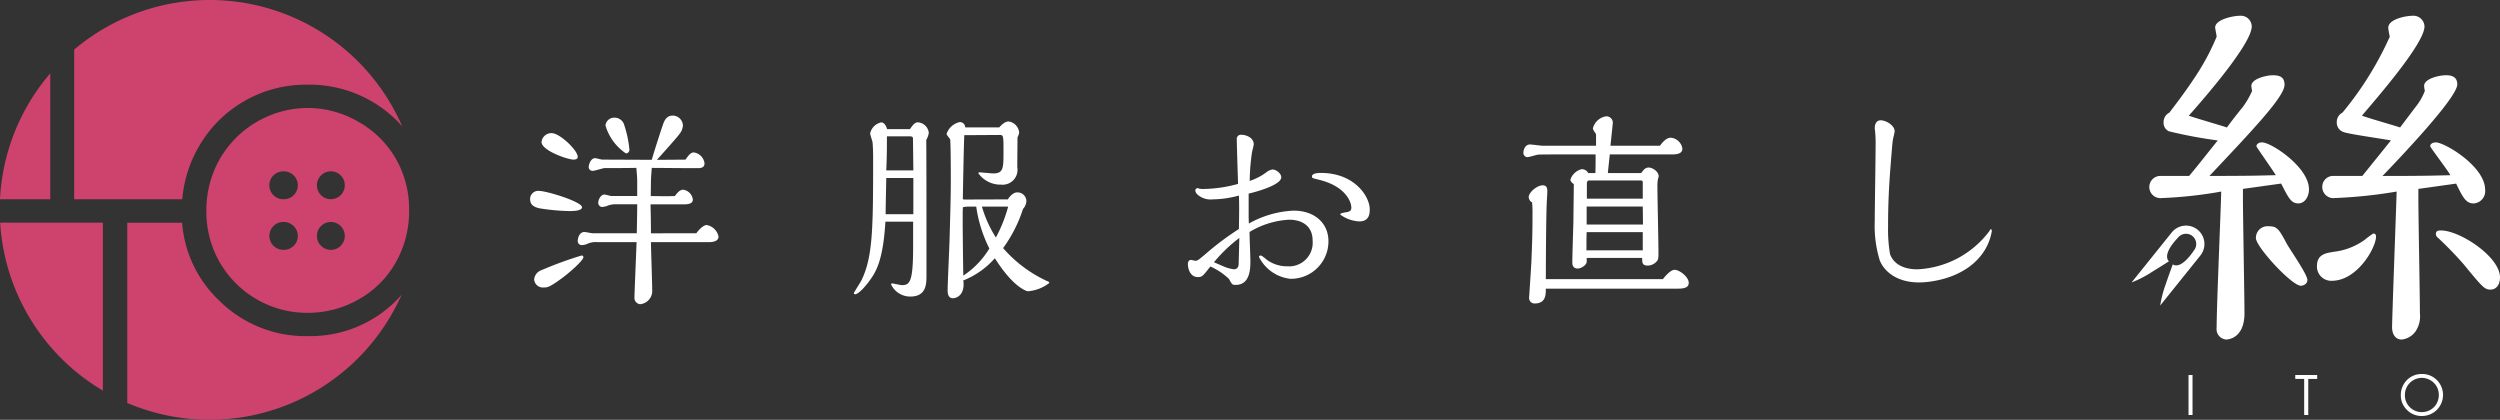 <svg xmlns="http://www.w3.org/2000/svg" width="273" height="45.839" viewBox="0 0 273 45.839">
  <rect x="0" y="0" width="273" height="45.839" fill="#333333" stroke="none"/>
  <g id="logo_ito_row_white" transform="translate(-80 -4519)">
    <path id="パス_88" data-name="パス 88" d="M370.457,44.1c.991-.6,1.96-1.229,1.96-1.229s-.89-.6.988-2.582a1.115,1.115,0,1,1,1.738,1.4c-1.53,2.261-2.308,1.521-2.308,1.521s-.41,1.083-.778,2.178a12.25,12.25,0,0,0-.6,2.319l4.386-5.46a2.007,2.007,0,0,0-3.13-2.514l-4.386,5.459a12.258,12.258,0,0,0,2.134-1.089" transform="translate(-55.562 4504.655)" fill="#fff"/>
    <path id="パス_89" data-name="パス 89" d="M381.635,21.627V22.71c0,1.956.167,10.7.167,12.494,0,2.873-1.958,2.873-2,2.873a1.14,1.14,0,0,1-1.04-1.29c0-2.333.457-12.745.5-14.869a46.511,46.511,0,0,1-6.5.709,1.213,1.213,0,1,1-.209-2.416h3.208c1.081-1.292,1.58-1.958,3.122-3.874a50.533,50.533,0,0,1-5.33-1,1,1,0,0,1-.583-.957A1.15,1.15,0,0,1,373.6,13.3c3.039-3.957,4.165-5.914,5.164-8.289,0-.083-.166-.957-.166-1,0-.873,1.914-1.29,2.746-1.29a1.185,1.185,0,0,1,1.251,1.166c0,1.833-4.874,7.5-6.872,9.745.666.25,3.581,1.083,4.165,1.29.25-.374,1.457-1.916,1.709-2.206a9.152,9.152,0,0,0,1.04-1.792,2.915,2.915,0,0,1-.083-.54c0-.792,1.666-1.166,2.332-1.166.79,0,1.29.207,1.29,1.04,0,1.292-3.413,4.874-8.2,9.954,4.539,0,5.457-.042,7.247-.083-.291-.5-2.123-3.081-2.123-3.165,0-.043.081-.416.624-.416,1,0,5.122,2.706,5.122,5.121,0,.75-.415,1.542-1.166,1.542-.791,0-1.081-.626-1.874-2.166Z" transform="translate(-56.706 4518)" fill="#fff"/>
    <path id="パス_90" data-name="パス 90" d="M394.732,45.594c-1,0-4.915-4.248-4.915-5.207a1.27,1.27,0,0,1,1.376-1.29c.957,0,1.124.291,2,1.916.333.624,2.247,3.332,2.247,3.955,0,.459-.5.626-.707.626" transform="translate(-63.473 4504.61)" fill="#fff"/>
    <path id="パス_91" data-name="パス 91" d="M406.817,40.681c0,1.209-2.04,4.831-4.831,4.831a1.559,1.559,0,0,1-1.623-1.582c0-1.333.957-1.457,2.123-1.623a7.155,7.155,0,0,0,3.124-1.292,7.563,7.563,0,0,1,.916-.666c.043,0,.291,0,.291.333" transform="translate(-67.354 4504.15)" fill="#fff"/>
    <path id="パス_92" data-name="パス 92" d="M411.78,21.627V22.71c0,2,.167,10.7.167,12.494a2.966,2.966,0,0,1-.459,1.957,2.12,2.12,0,0,1-1.54.916c-.666,0-1.04-.583-1.04-1.333,0-1,.458-13.285.5-14.827a52.023,52.023,0,0,1-6.749.709,1.217,1.217,0,0,1-1.373-1.249,1.19,1.19,0,0,1,1.166-1.167h3.207l3.124-3.874c-.833-.167-4.706-.707-5.164-.916a1.068,1.068,0,0,1-.75-1.04,1.152,1.152,0,0,1,.624-1.083,36.206,36.206,0,0,0,5.164-8.289,9.467,9.467,0,0,1-.167-.957c0-1,2-1.332,2.708-1.332a1.21,1.21,0,0,1,1.249,1.166c0,1.873-5.247,7.87-6.83,9.745.626.25,3.582,1.083,4.165,1.29l1.666-2.206a6.532,6.532,0,0,0,1.04-1.792,2.9,2.9,0,0,1-.082-.54c0-.792,1.623-1.166,2.413-1.166.709,0,1.209.25,1.209,1,0,1.457-6.247,8-8.163,10,4.622,0,5.581-.042,7.413-.083-.293-.542-2.206-3.041-2.206-3.165,0-.293.333-.416.624-.416.957,0,5.373,2.623,5.373,5.164a1.345,1.345,0,0,1-1.251,1.5c-.834,0-1.167-.626-1.914-2.166Z" transform="translate(-67.693 4518)" fill="#fff"/>
    <path id="パス_93" data-name="パス 93" d="M421.467,39.821c2.08,0,6.455,2.875,6.455,5.124,0,.707-.334,1.333-1.043,1.333-.624,0-.833-.209-2.913-2.749a38.809,38.809,0,0,0-2.917-3,.457.457,0,0,1-.124-.376c0-.291.291-.333.542-.333" transform="translate(-74.922 4504.344)" fill="#fff"/>
    <rect id="長方形_73" data-name="長方形 73" width="0.437" height="4.369" transform="translate(318.987 4559.949)" fill="#fff"/>
    <path id="パス_94" data-name="パス 94" d="M396.617,65.226V64.8h2.394v.428h-.974v3.941h-.446V65.226Z" transform="translate(-65.975 4495.151)" fill="#fff"/>
    <path id="パス_95" data-name="パス 95" d="M417.134,64.624a2.266,2.266,0,0,1,1.661.662,2.3,2.3,0,0,1-1.625,3.926,2.234,2.234,0,0,1-1.641-.665,2.188,2.188,0,0,1-.669-1.61,2.331,2.331,0,0,1,.3-1.167,2.251,2.251,0,0,1,1.969-1.146m.02.425a1.865,1.865,0,0,0-1.6.933,1.892,1.892,0,0,0-.244.954,1.837,1.837,0,0,0,1.842,1.852,1.873,1.873,0,0,0,.942-.247,1.767,1.767,0,0,0,.675-.675,1.893,1.893,0,0,0,.243-.951,1.848,1.848,0,0,0-.243-.94,1.809,1.809,0,0,0-.682-.673,1.846,1.846,0,0,0-.934-.253" transform="translate(-72.69 4495.215)" fill="#fff"/>
    <path id="パス_96" data-name="パス 96" d="M95.971,30.4a23.136,23.136,0,0,1-3.329-.3c-.762-.161-1.04-.485-1.04-1.017A.882.882,0,0,1,92.6,28.2c.808,0,4.669,1.18,4.669,1.781,0,.392-.925.416-1.295.416m-1.179,7.536c-1.133.809-1.341.809-1.711.809a.955.955,0,0,1-1.04-.855A1.163,1.163,0,0,1,92.8,36.87a42.427,42.427,0,0,1,4.416-1.618.187.187,0,0,1,.208.185c0,.324-1.5,1.711-2.636,2.5M96.34,24.778c-.647,0-3.49-.993-3.49-1.918a1.075,1.075,0,0,1,1.11-.971c.878,0,2.843,1.872,2.843,2.589,0,.254-.253.3-.463.3m13.409,8.045c.44-.6.88-.9,1.134-.9a1.6,1.6,0,0,1,1.295,1.271c0,.579-.832.6-1.086.6H104.8c0,.763.138,4.509.138,5.363a1.451,1.451,0,0,1-1.317,1.411.684.684,0,0,1-.625-.717c0-.392.209-5.34.233-6.057H98.977a2.257,2.257,0,0,0-1.134.185,1.613,1.613,0,0,1-.578.138.443.443,0,0,1-.463-.439c0-.347.185-.995.74-.995.116,0,.763.139.9.139h4.809c.022-1.179.046-2.4.046-3.167h-2.358a2.374,2.374,0,0,0-.995.207,3.014,3.014,0,0,1-.507.093.457.457,0,0,1-.393-.463c0-.346.277-.9.67-.9.115,0,.648.161.763.161h2.82V27.136c0-.392-.024-.623-.093-1.455-1.017.022-2.428.022-3.445.022-.185,0-1.086.3-1.295.3A.411.411,0,0,1,98,25.611c0-.277.209-.993.717-.993.093,0,.648.161.763.161l5.411.023c.138-.555,1.062-3.421,1.247-3.93.209-.578.509-.9,1.041-.9a1.121,1.121,0,0,1,1.11,1.087,1.612,1.612,0,0,1-.324.855c-.37.509-1.665,1.942-2.519,2.89l3.121-.023c.277-.392.555-.786.9-.786a1.37,1.37,0,0,1,1.18,1.18c0,.462-.348.509-.555.531-.3.024-4.393-.022-5.2-.022-.024.161-.093,1.2-.093,1.317l-.023,1.757c1.526.024,1.919.024,2.635,0,.162-.207.485-.693.9-.693a1.228,1.228,0,0,1,1.062,1.087c0,.509-.716.509-.9.509h-3.722c.023.947.047,2.149.047,3.167Zm-7.675-8.715a5.557,5.557,0,0,1-2.242-3.052.95.95,0,0,1,.995-.856,1.094,1.094,0,0,1,1.062.832,11.887,11.887,0,0,1,.555,2.635.4.4,0,0,1-.37.44" transform="translate(46.286 4511.65)" fill="#fff"/>
    <path id="パス_97" data-name="パス 97" d="M153.672,21.827c.394-.6.624-.74.856-.74a1.283,1.283,0,0,1,1.2,1.132,2.024,2.024,0,0,1-.277.786c.023,2.358.023,8.577.023,11.513v3.352c0,.971-.07,2.242-1.781,2.242a2.317,2.317,0,0,1-2.08-1.318c0-.07.023-.116.115-.116.14,0,.9.185,1.064.185.878,0,1.225-.37,1.225-4.23V31.93H150.99c-.253,4.277-1.04,5.5-1.733,6.45-.6.832-1.271,1.479-1.572,1.479-.093,0-.139-.046-.139-.116,0-.092.74-1.2.855-1.455,1.226-2.567,1.249-5.688,1.249-13.409,0-.324-.023-1.341-.069-1.642-.023-.138-.255-.786-.255-.947a1.561,1.561,0,0,1,1.226-1.2c.161,0,.463.161.624.74Zm.37,9.293V27.167h-2.959c0,.255-.069,3.353-.069,3.954Zm0-4.786L154,22.867c0-.231-.162-.253-.394-.253h-2.451c0,1.2,0,2.127-.07,3.721ZM164.354,29.5c.207-.324.6-.763,1.017-.763a.973.973,0,0,1,1.017.925,1.359,1.359,0,0,1-.37.879,15.12,15.12,0,0,1-2.175,4.277,14.218,14.218,0,0,0,4.764,3.583c.23.092.277.116.277.231a4.374,4.374,0,0,1-2.336.9c-.046,0-1.5-.277-3.607-3.607a9.006,9.006,0,0,1-3.445,2.427c.209,1.526-.67,1.941-1.132,1.941-.578,0-.578-.647-.578-.854,0-.786.185-4.624.208-5.48.092-3.283.138-4.831.138-6.566,0-.416,0-3.884-.069-4.439-.023-.092-.393-.485-.393-.6a1.95,1.95,0,0,1,1.433-1.294.577.577,0,0,1,.6.578h3.722c.485-.555.809-.647,1.017-.647A1.351,1.351,0,0,1,165.6,22.22a1.934,1.934,0,0,1-.185.509c0,.462-.023,2.752-.023,3.26a1.627,1.627,0,0,1-1.78,1.9,2.951,2.951,0,0,1-2.474-1.248c0-.07.07-.092.138-.092.162,0,1.271.115,1.5.115,1.11,0,1.11-.6,1.11-2.4,0-1.594,0-1.8-.37-1.8l-3.908.023c-.046.463-.161,6.5-.161,6.982.069.046.093.046.3.046Zm-4.925,2.774c0,.463.046,4.693.069,5.549a9.29,9.29,0,0,0,2.844-2.959,14.671,14.671,0,0,1-1.433-4.577h-.856a2.824,2.824,0,0,0-.6.069c-.023.3-.023.647-.023.925Zm2.1-1.988a12.817,12.817,0,0,0,1.527,3.375,15.6,15.6,0,0,0,1.34-3.375Z" transform="translate(25.696 4511.273)" fill="#fff"/>
    <path id="パス_98" data-name="パス 98" d="M211.9,32.224c0,.115.022.647.022.762a10.96,10.96,0,0,1,4.879-1.409c2.334,0,3.814,1.387,3.814,3.351a4.094,4.094,0,0,1-4.162,4.092,4.356,4.356,0,0,1-3.421-2.382.154.154,0,0,1,.14-.161c.138,0,.207.046.74.485a3.715,3.715,0,0,0,2.2.693,2.579,2.579,0,0,0,2.774-2.8c0-1.734-1.318-2.289-2.566-2.289a9.318,9.318,0,0,0-4.324,1.341c0,.509.094,2.705.094,3.167,0,.763,0,2.612-1.6,2.612-.37,0-.393-.022-.739-.647a6.938,6.938,0,0,0-2.034-1.363c-.811,1.04-.9,1.156-1.365,1.156-.878,0-1.087-.995-1.087-1.411,0-.207.07-.462.348-.462.07,0,.392.092.462.092.231,0,.324-.069,1.04-.67a31.254,31.254,0,0,1,3.722-2.8c.023-1.572.046-2.544,0-3.653a11.062,11.062,0,0,1-2.82.416,2.183,2.183,0,0,1-1.687-.509.765.765,0,0,1-.255-.439.262.262,0,0,1,.277-.277c.022,0,.185.069.207.069a2.5,2.5,0,0,0,.418.023,14.791,14.791,0,0,0,3.768-.555c-.023-.763-.139-4.161-.139-4.855a.446.446,0,0,1,.485-.509c.555,0,1.365.324,1.365,1.04,0,.139-.162.717-.186.856a22.942,22.942,0,0,0-.254,3.144,6.331,6.331,0,0,0,1.827-.949,1.373,1.373,0,0,1,.669-.3c.37,0,.949.416.949.854,0,.786-2.381,1.5-3.56,1.781Zm-1.017,2.334a16.257,16.257,0,0,0-2.774,2.659c.185.069,1.017.439,1.2.509a3.88,3.88,0,0,0,.97.253c.44,0,.532-.324.532-.624Zm8.9-7.1c3.676,0,5.341,2.566,5.341,3.976,0,.37,0,1.318-1.132,1.318a3.826,3.826,0,0,1-2.082-.74c0-.139.07-.161.718-.277.277-.046.485-.139.485-.485,0-.694-.693-2.336-3.468-3.03-.739-.185-.832-.185-.832-.37,0-.392.786-.392.971-.392" transform="translate(4.452 4510.425)" fill="#fff"/>
    <path id="パス_99" data-name="パス 99" d="M278.153,23.312c.417-.578.81-.878,1.18-.878a1.4,1.4,0,0,1,1.271,1.2c0,.485-.463.624-1.11.624h-6.819c-.023.277-.185,1.711-.208,2.035h3.63c.322-.416.485-.6.832-.6.416,0,1.087.44,1.087.949a2.774,2.774,0,0,1-.093.37,4.767,4.767,0,0,0-.046.832c0,.993.114,5.94.114,7.074,0,.693,0,.832-.253,1.086a1.311,1.311,0,0,1-.9.394c-.625,0-.625-.3-.625-.832h-6.057v.392c0,.394-.624.763-.971.763-.6,0-.6-.509-.6-.693,0-.625.093-3.653.117-4.347,0-.6.045-3.514.045-4.185-.185-.115-.37-.3-.37-.485a1.745,1.745,0,0,1,1.2-1.134.767.767,0,0,1,.74.416h.787c.023-.67.023-1.249.023-2.035h-3.283c-.671,0-2.565,0-2.959.024-.162,0-1.017.277-1.2.277a.458.458,0,0,1-.439-.509c0-.324.207-.878.717-.878.209,0,1.155.138,1.387.138h5.826V22.249c0-.209-.023-.255-.069-.324a1.247,1.247,0,0,1-.277-.508,1.76,1.76,0,0,1,1.456-1.319.7.7,0,0,1,.716.786l-.253,2.428Zm.324,14.565c.209-.277.832-1.017,1.271-1.017.532,0,1.549.762,1.549,1.433,0,.555-.625.624-1.18.624H265.691c0,.6.024,1.618-1.2,1.618a.589.589,0,0,1-.624-.648c0-.069.231-3.421.254-4.068.069-1.757.116-2.843.116-5.04a11.763,11.763,0,0,0-.047-1.295c-.255-.069-.37-.439-.37-.555,0-.531.924-1.295,1.525-1.295.509,0,.509.416.509.717,0,.208-.069,1.179-.069,1.387-.069,1.6-.093,6.819-.093,8.138Zm-2.2-3.144V32.745h-6.127c-.024.647-.024,1.387-.024,1.988Zm.023-2.82-.023-1.965h-6.127v1.965Zm-.023-2.82V27.311a.184.184,0,0,0-.209-.207h-5.687c-.116,0-.208.161-.208.324v1.665Z" transform="translate(-16.887 4511.603)" fill="#fff"/>
    <path id="パス_100" data-name="パス 100" d="M325.417,32.2a16.065,16.065,0,0,0,.208,3.19c.161.485.785,1.665,3,1.665a10.421,10.421,0,0,0,7.908-4.254c.023-.07.045-.138.115-.138a.289.289,0,0,1,.093.207,5.768,5.768,0,0,1-1.225,2.728c-2.012,2.5-5.5,2.891-6.728,2.891-2.312,0-3.745-1.11-4.276-2.382a12.871,12.871,0,0,1-.555-4.323c0-1.295.092-6.982.092-8.138a13.747,13.747,0,0,0-.069-1.8.811.811,0,0,1-.023-.209c0-.578.277-.855.647-.855.578,0,1.525.555,1.525,1.2,0,.139-.161.763-.185.9-.069.416-.069.579-.208,2.219-.092,1.226-.324,3.769-.324,7.1" transform="translate(-39.234 4511.354)" fill="#fff"/>
    <path id="パス_101" data-name="パス 101" d="M24.618,21.758a13.831,13.831,0,0,1,1.757-5.652A13.465,13.465,0,0,1,38.156,9.247a13.563,13.563,0,0,1,9.939,3.962c.193.191.363.392.543.59A22.915,22.915,0,0,0,12.819,5.416V21.758Z" transform="translate(75.282 4519)" fill="#ce436e"/>
    <path id="パス_102" data-name="パス 102" d="M5.489,12.678A22.816,22.816,0,0,0,0,26.425H5.489Z" transform="translate(80 4514.333)" fill="#ce436e"/>
    <path id="パス_103" data-name="パス 103" d="M51.48,46.866a13.238,13.238,0,0,1-9.736,4,13.379,13.379,0,0,1-9.815-3.98,13.008,13.008,0,0,1-3.945-8.4H21.993V58.169a22.93,22.93,0,0,0,29.95-11.811c-.154.169-.3.343-.463.508" transform="translate(71.905 4504.837)" fill="#ce436e"/>
    <path id="パス_104" data-name="パス 104" d="M.027,38.481A22.908,22.908,0,0,0,11.243,56.814V38.481Z" transform="translate(79.99 4504.837)" fill="#ce436e"/>
    <path id="パス_105" data-name="パス 105" d="M56.351,24.194a10.826,10.826,0,0,0-4.086-4.027,11.043,11.043,0,0,0-5.588-1.512,11.165,11.165,0,0,0-9.558,5.584,11.32,11.32,0,0,0-1.459,5.708A11,11,0,0,0,46.677,41.026a11.186,11.186,0,0,0,5.633-1.476,10.579,10.579,0,0,0,4.04-4.038,11.345,11.345,0,0,0,1.45-5.691,11.066,11.066,0,0,0-1.45-5.628m-12.22,9.957c-.011,0-.022,0-.034,0s-.022,0-.033,0a1.522,1.522,0,1,1,0-3.044.287.287,0,0,1,.033,0c.012,0,.023,0,.034,0s.022,0,.034,0a.275.275,0,0,1,.033,0,1.218,1.218,0,0,1,.2.027c.013,0,.027,0,.041.006a1.2,1.2,0,0,1,.221.069c.037.014.074.029.11.046s.054.027.079.043a1.517,1.517,0,0,1-.724,2.853m0-5.527c-.011,0-.022,0-.034,0s-.022,0-.033,0a1.522,1.522,0,1,1,0-3.044c.011,0,.022,0,.033,0s.023,0,.034,0a1.522,1.522,0,0,1,0,3.044m6.395,4.856a1.523,1.523,0,1,1-1.262-2.373.257.257,0,0,1,.039,0,1.516,1.516,0,0,1,1.062.472l.025.031a1.491,1.491,0,0,1,.147.186c.017.026.029.056.045.082a1.632,1.632,0,0,1,.088.168,1.52,1.52,0,0,1,.047.152c.012.042.028.082.037.125a1.52,1.52,0,0,1-.229,1.152m0-5.527a1.535,1.535,0,0,1-.411.411,1.522,1.522,0,0,1-1.927-2.339c.012-.012.027-.021.039-.032a1.514,1.514,0,0,1,1.888-.154,1.517,1.517,0,0,1,.411.411,1.524,1.524,0,0,1,0,1.7" transform="translate(66.875 4512.134)" fill="#ce436e"/>
    <rect id="長方形_74" data-name="長方形 74" width="272.999" height="45.839" transform="translate(80 4519)" fill="none"/>
  </g>
</svg>
